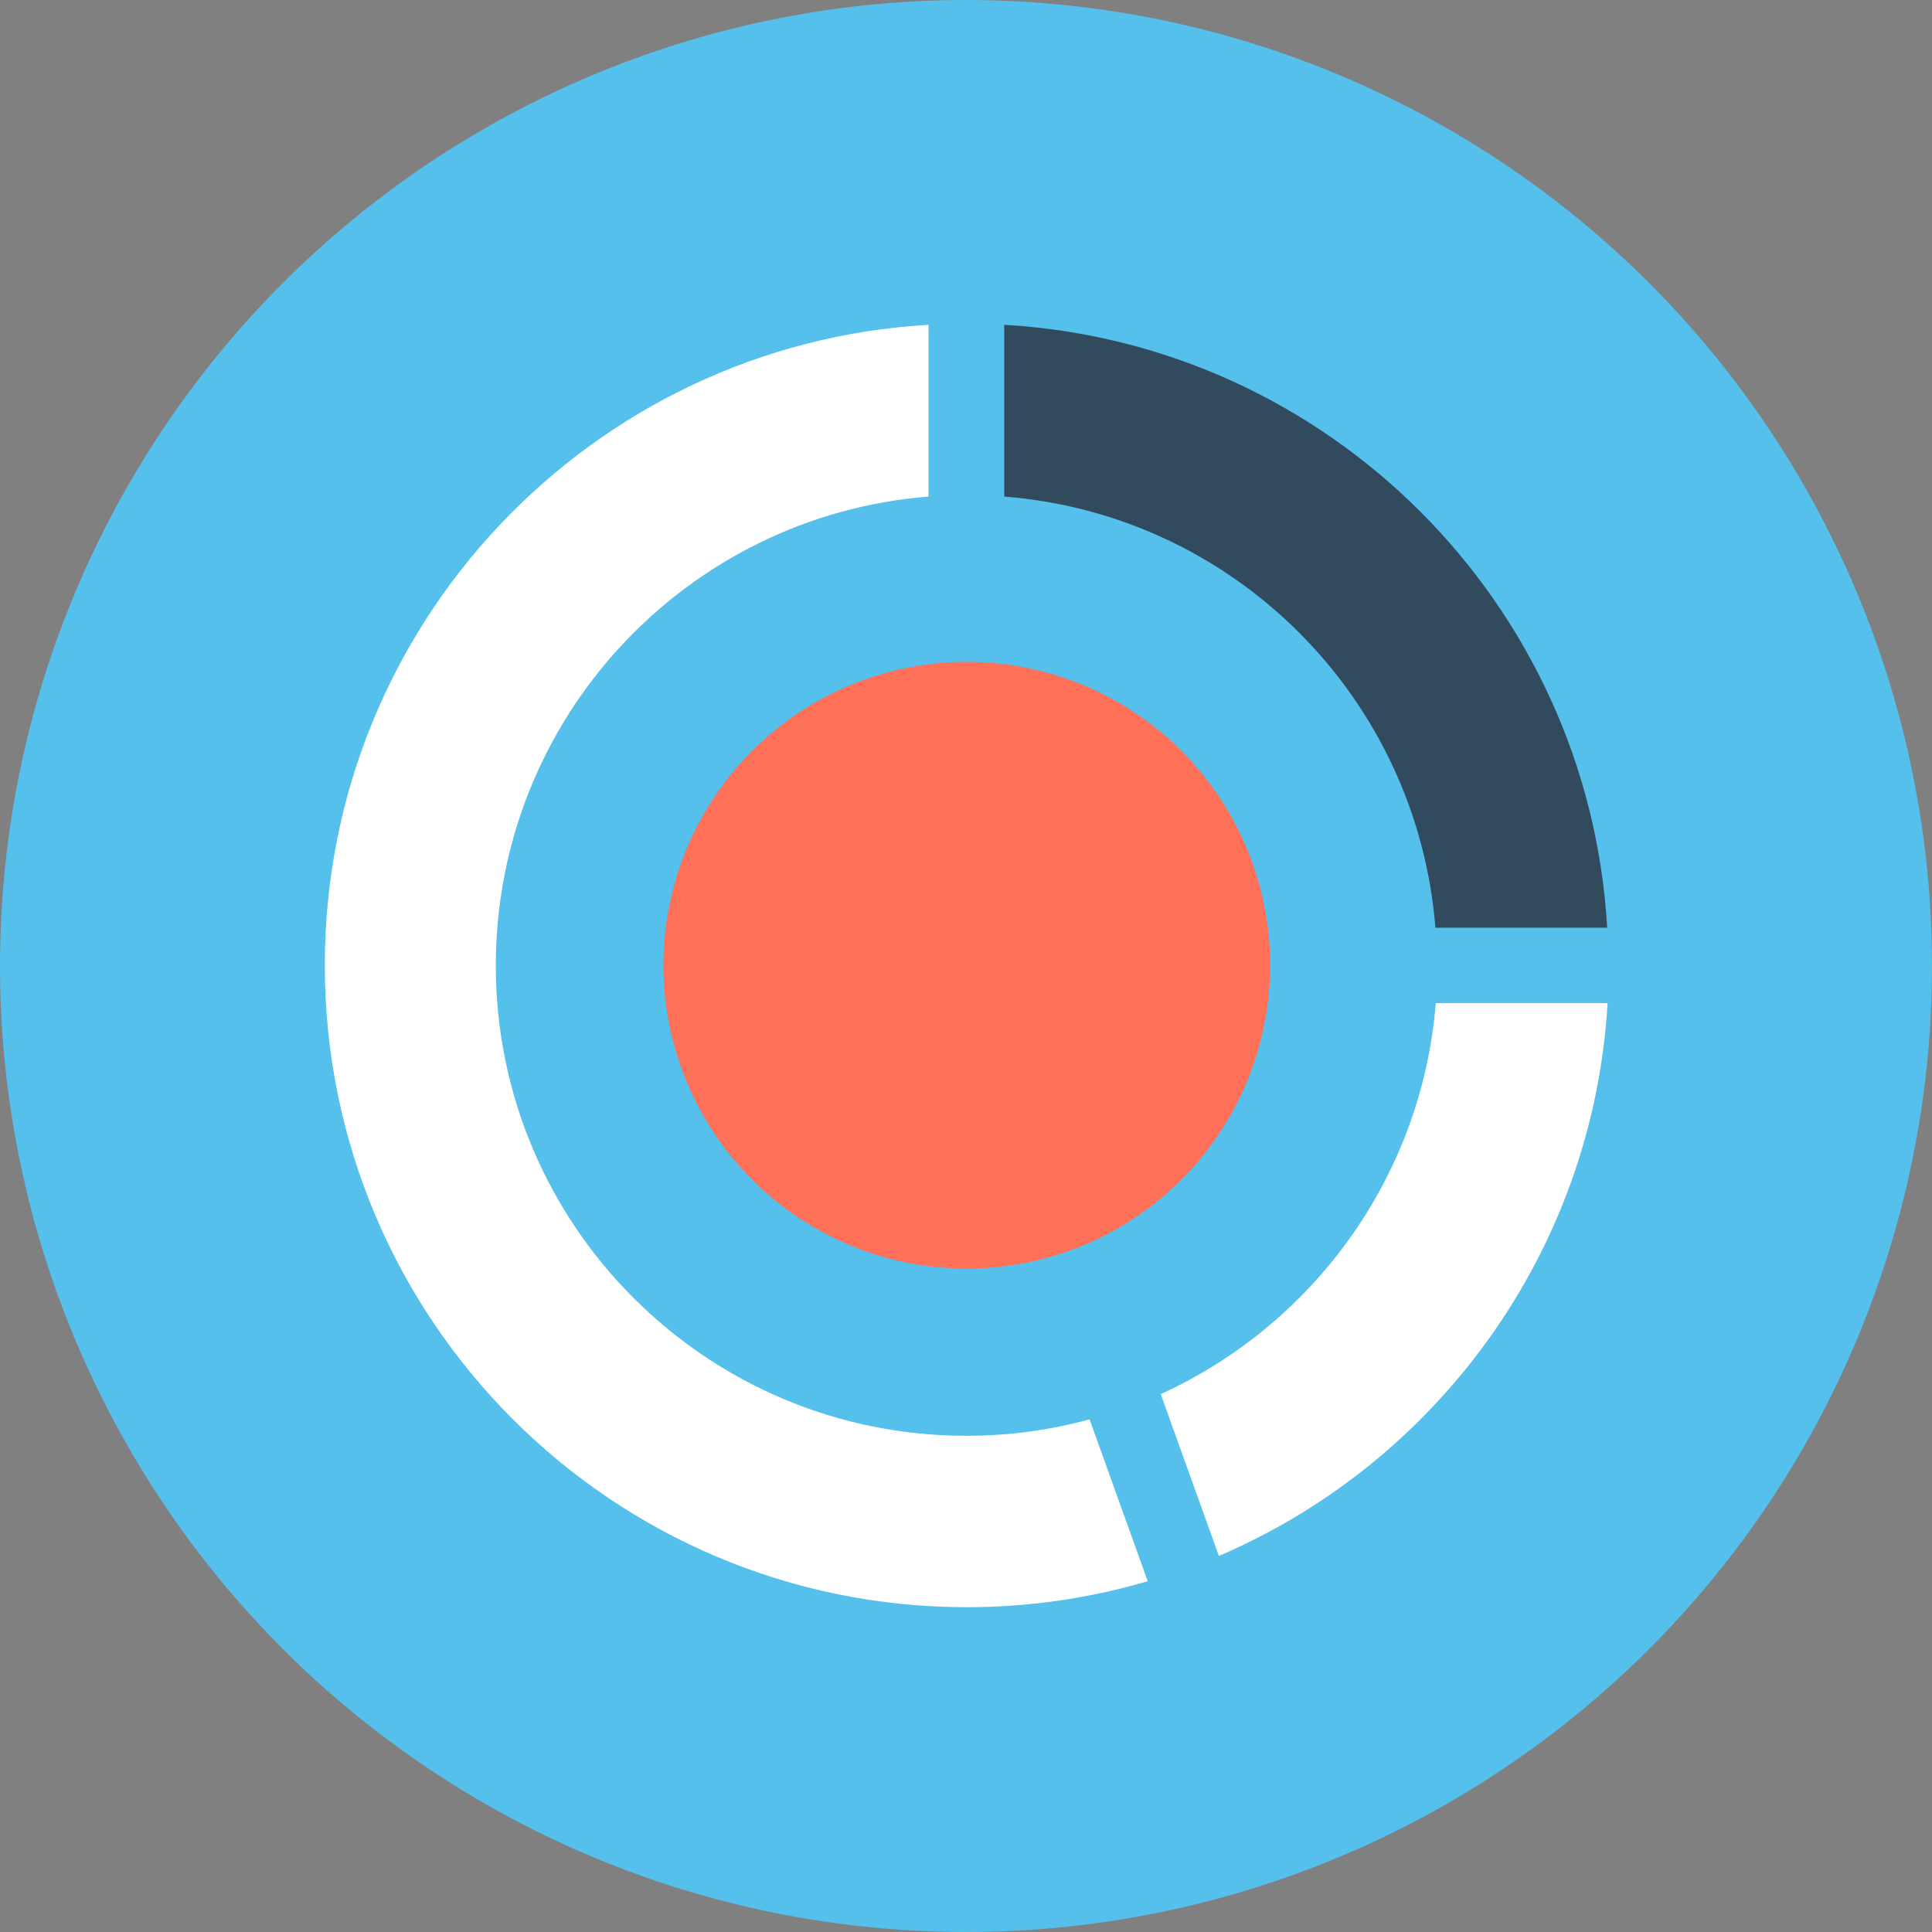 <?xml version="1.0" encoding="iso-8859-1"?>
<!-- Uploaded to: SVG Repo, www.svgrepo.com, Generator: SVG Repo Mixer Tools -->
<svg height="800px" width="800px" version="1.1" id="Layer_1" xmlns="http://www.w3.org/2000/svg" xmlns:xlink="http://www.w3.org/1999/xlink" 
	 viewBox="0 0 505 505" xml:space="preserve">
<rect x="0" y="0" width="505" height="505" fill="#808080" stroke="none"/>
<circle style="fill:#54C0EB;" cx="252.5" cy="252.5" r="252.5"/>
<path style="fill:#324A5E;" d="M375.2,242.5h44.9c-4.9-84.8-72.8-152.7-157.6-157.6v44.9C322.6,134.5,370.4,182.4,375.2,242.5z"/>
<g>
	<path style="fill:#FFFFFF;" d="M303.4,364.4l15.2,42.3c57-24.4,97.8-79.5,101.6-144.5h-44.9C371.6,307.8,343.1,346.3,303.4,364.4z"
		/>
	<path style="fill:#FFFFFF;" d="M84.9,252.3c0,92.7,75.1,167.8,167.8,167.8c16.5,0,32.4-2.4,47.3-6.8L284.8,371
		c-10.3,2.8-21,4.3-32.2,4.3c-67.9,0-123-55-123-122.9c0-64.6,49.8-117.6,113.1-122.6V84.9C154.7,90,84.9,163,84.9,252.3z"/>
</g>
<circle style="fill:#FF7058;" cx="252.7" cy="252.3" r="79.3"/>
</svg>